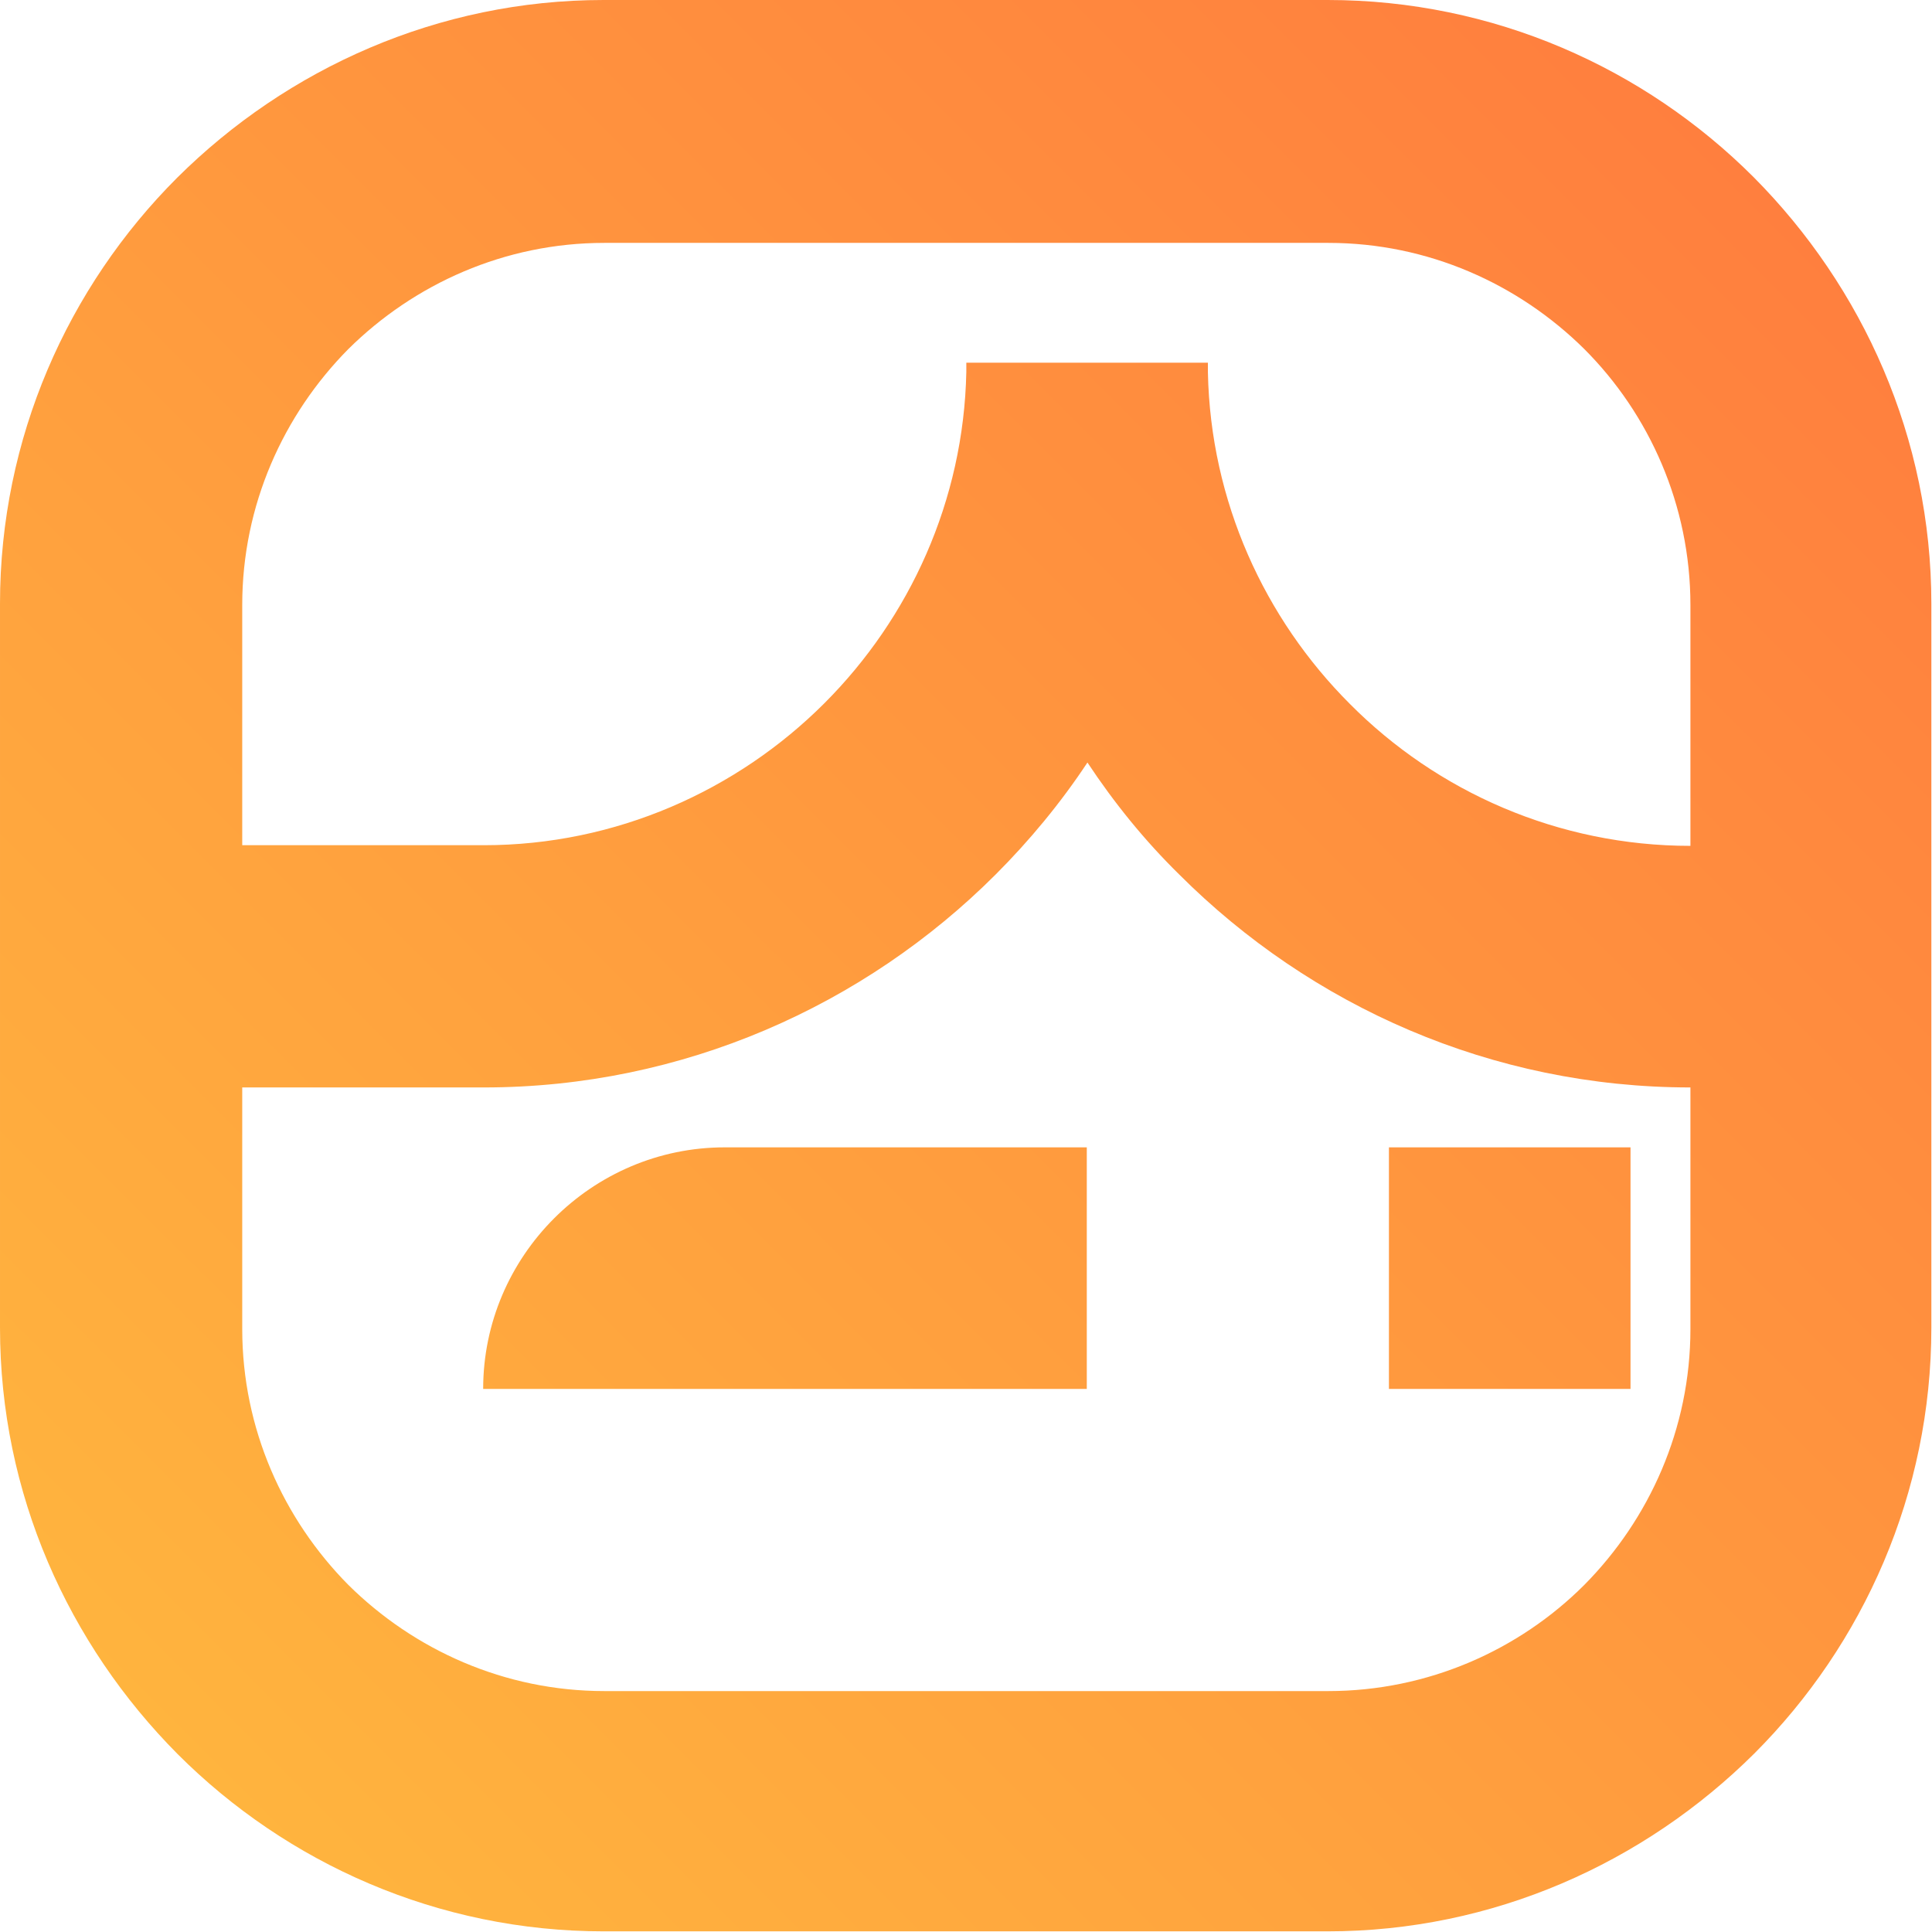 <?xml version="1.0" encoding="UTF-8"?>
<!DOCTYPE svg PUBLIC "-//W3C//DTD SVG 1.1//EN" "http://www.w3.org/Graphics/SVG/1.1/DTD/svg11.dtd">
<!-- Creator: CorelDRAW -->
<svg xmlns="http://www.w3.org/2000/svg" xml:space="preserve" width="0.213in" height="0.213in" version="1.1" style="shape-rendering:geometricPrecision; text-rendering:geometricPrecision; image-rendering:optimizeQuality; fill-rule:evenodd; clip-rule:evenodd"
viewBox="0 0 29.67 29.67"
 xmlns:xlink="http://www.w3.org/1999/xlink"
 xmlns:xodm="http://www.corel.com/coreldraw/odm/2003">
 <defs>
  <style type="text/css">
   <![CDATA[
    .fil0 {fill:url(#id0);fill-rule:nonzero}
   ]]>
  </style>
  <linearGradient id="id0" gradientUnits="userSpaceOnUse" x1="2.73" y1="26.95" x2="26.94" y2="2.72">
   <stop offset="0" style="stop-opacity:1; stop-color:#FFB43E"/>
   <stop offset="1" style="stop-opacity:1; stop-color:#FF7F3E"/>
  </linearGradient>
 </defs>
 <g id="Layer_x0020_1">
  <path class="fil0" d="M9.27 0l11.12 0c2.54,0 4.86,1.04 6.54,2.72 1.68,1.69 2.73,4.01 2.73,6.55l0 11.12c0,2.54 -1.04,4.86 -2.72,6.54 -1.69,1.68 -4.01,2.73 -6.55,2.73l-11.12 0c-2.54,0 -4.86,-1.04 -6.54,-2.72 -1.68,-1.69 -2.73,-4 -2.73,-6.55l0 -11.12c0,-2.54 1.04,-4.86 2.72,-6.54 1.69,-1.68 4.01,-2.73 6.55,-2.73zm-6.48 12.98l4.64 0c2.03,0 3.89,-0.84 5.23,-2.18 1.31,-1.31 2.14,-3.11 2.18,-5.09l0 -0.05 0 -0.09 3.71 0 0 0.1 0 0.05c0.04,1.98 0.87,3.78 2.18,5.09 1.34,1.35 3.2,2.18 5.23,2.18l0 -3.7c0,-1.53 -0.63,-2.93 -1.63,-3.93 -1.01,-1 -2.4,-1.63 -3.93,-1.63l-11.12 0c-1.53,0 -2.92,0.63 -3.93,1.63 -1,1.01 -1.63,2.4 -1.63,3.93l0 11.12c0,1.53 0.63,2.92 1.63,3.93 1.01,1 2.4,1.63 3.93,1.63l11.12 0c1.53,0 2.93,-0.63 3.93,-1.63 1,-1.01 1.63,-2.4 1.63,-3.93l0 -3.71c-3.05,0 -5.83,-1.25 -7.85,-3.27 -0.53,-0.52 -1,-1.1 -1.41,-1.72 -0.41,0.62 -0.89,1.2 -1.41,1.72 -2.01,2.01 -4.8,3.27 -7.86,3.27l-4.64 0 0 -3.71zm8.34 4.64l5.56 0 0 3.71 -9.27 0c0,-2.04 1.67,-3.71 3.71,-3.71zm10.2 0l3.71 0 0 3.71 -3.71 0 0 -3.71z"/>
 </g>
</svg>
